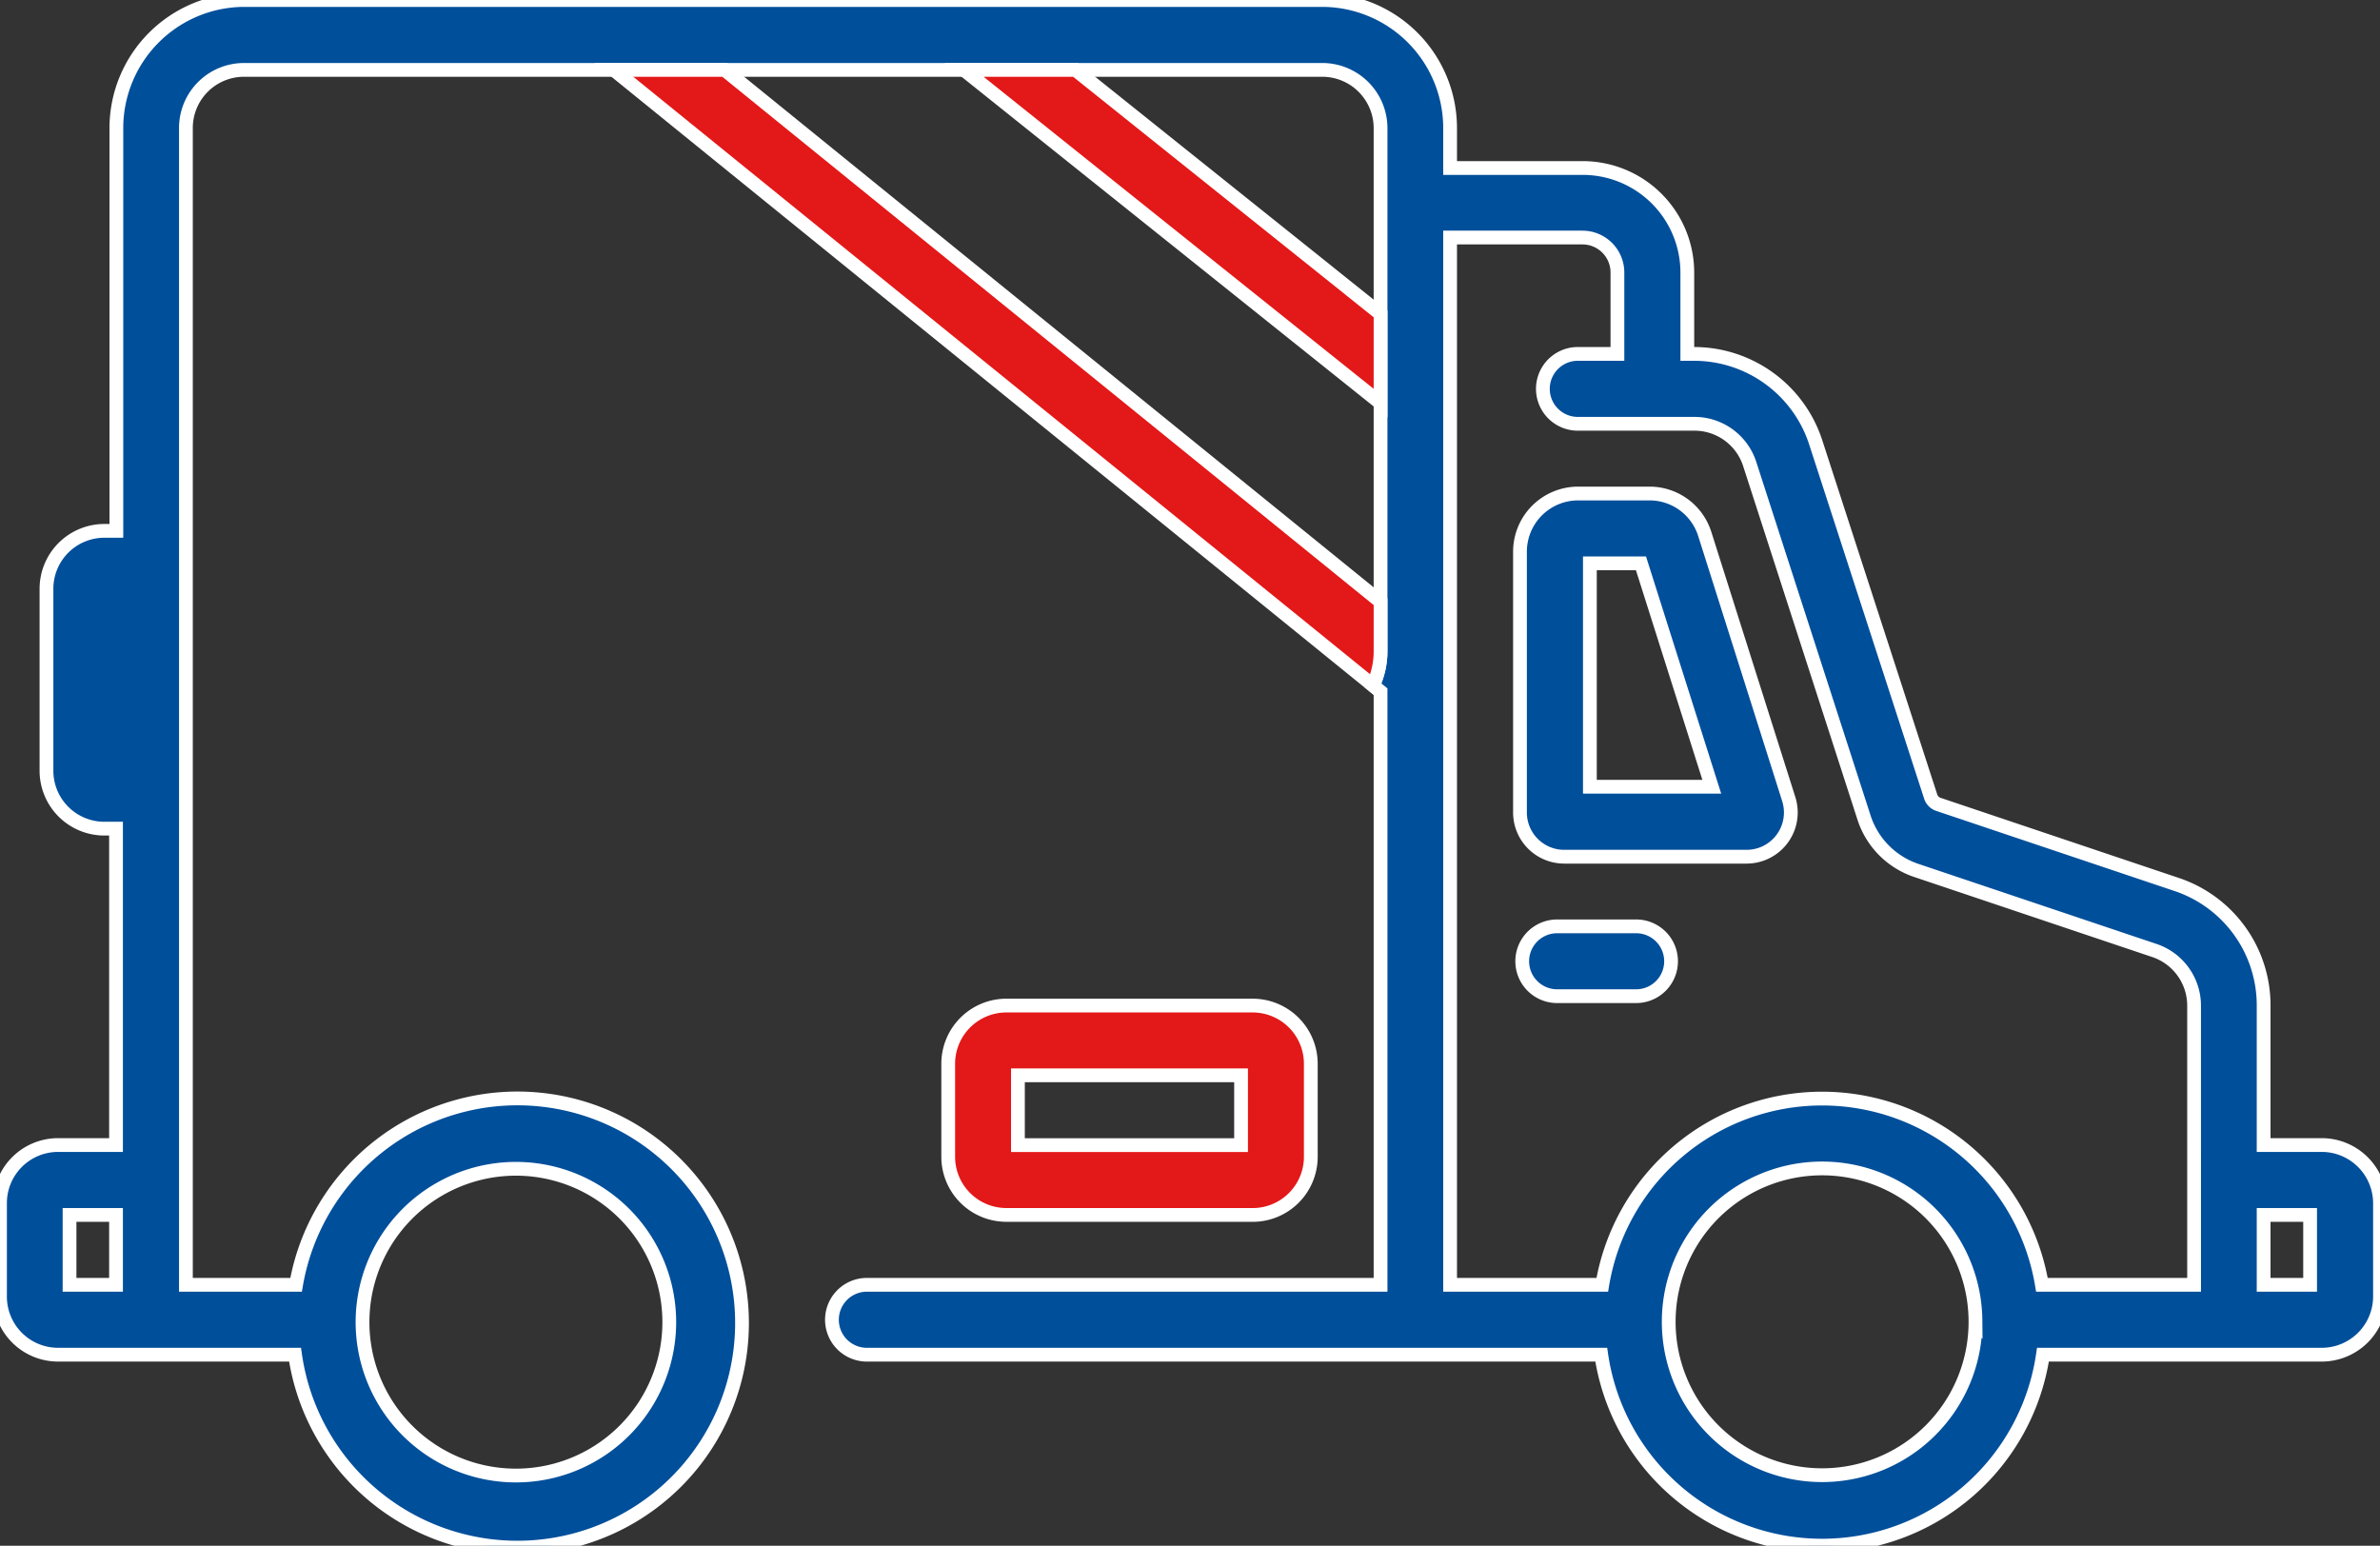 <svg xmlns="http://www.w3.org/2000/svg" xmlns:xlink="http://www.w3.org/1999/xlink" width="69.13" height="44.899" viewBox="0 0 69.13 44.899">
  <rect x="0" y="0" width="69.13" height="44.899" fill="#333333" stroke="none"/>
  <defs>
    <clipPath id="clip-path">
      <rect id="Rectangle_349" data-name="Rectangle 349" width="69.13" height="44.899" transform="translate(0 0)" fill="none" stroke="#fff" stroke-width="0.4"/>
    </clipPath>
  </defs>
  <g id="Group_379" data-name="Group 379" transform="translate(0 0)" clip-path="url(#clip-path)">
    <path id="Path_724" data-name="Path 724" d="M67.44,33.26H65.75V29.21a3.7,3.7,0,0,0-2.53-3.52l-6.93-2.33a.352.352,0,0,1-.21-.22L52.74,12.85a3.717,3.717,0,0,0-3.53-2.57h-.2V7.92a3.039,3.039,0,0,0-3.04-3.04H42.12V3.72A3.722,3.722,0,0,0,38.42,0H7.09A3.724,3.724,0,0,0,3.38,3.72v11.7H3.04a1.682,1.682,0,0,0-1.69,1.69v5.27a1.682,1.682,0,0,0,1.69,1.69h.33v9.19H1.69A1.688,1.688,0,0,0,0,34.95v2.71a1.688,1.688,0,0,0,1.69,1.69H8.57a6.524,6.524,0,1,0,.03-2.03H5.4V3.72A1.688,1.688,0,0,1,7.09,2.03H38.41A1.694,1.694,0,0,1,40.1,3.72v15.2a2.351,2.351,0,0,1-.22.99l.22.18V37.32H25.18a1.015,1.015,0,0,0,0,2.03H46.51a6.483,6.483,0,0,0,12.83,0h8.1a1.694,1.694,0,0,0,1.69-1.69V34.95a1.694,1.694,0,0,0-1.69-1.69M3.37,37.32H2.02V35.29H3.37Zm7.16,1.08a4.455,4.455,0,1,1,0,.01Zm46.85,0a4.455,4.455,0,1,1,0-.01Zm6.35-1.08H59.31a6.473,6.473,0,0,0-12.77,0H42.12V6.9h3.85a1.016,1.016,0,0,1,1.01,1.02v2.36H45.83a1.015,1.015,0,0,0,0,2.03h3.38a1.687,1.687,0,0,1,1.61,1.16l3.33,10.3a2.4,2.4,0,0,0,1.5,1.51l6.93,2.33a1.691,1.691,0,0,1,1.15,1.61Zm3.37,0H65.75V35.29H67.1Z" fill="#004f9b" stroke="#fff" stroke-width="0.4"/>
    <path id="Path_725" data-name="Path 725" d="M49.518,15.514a1.682,1.682,0,0,0-1.607-1.179H45.839a1.69,1.69,0,0,0-1.689,1.69V23.6a1.284,1.284,0,0,0,1.282,1.285h5.3A1.285,1.285,0,0,0,52.017,23.6a1.331,1.331,0,0,0-.06-.387ZM46.18,22.853v-6.49h1.484l2.057,6.49Z" fill="#004f9b" stroke="#fff" stroke-width="0.4"/>
    <path id="Path_726" data-name="Path 726" d="M47.524,26.908H45.229a1.014,1.014,0,0,0,0,2.028h2.295a1.014,1.014,0,0,0,0-2.028" fill="#004f9b" stroke="#fff" stroke-width="0.4"/>
    <path id="Path_727" data-name="Path 727" d="M36.386,35.291a1.69,1.69,0,0,0,1.688-1.69V30.9a1.691,1.691,0,0,0-1.688-1.691H29.23A1.691,1.691,0,0,0,27.542,30.9v2.7a1.69,1.69,0,0,0,1.688,1.69Zm-6.819-4.056h6.481v2.028H29.567Z" fill="#e31818" stroke="#fff" stroke-width="0.4"/>
    <path id="Path_728" data-name="Path 728" d="M40.1,17.48v1.44a2.351,2.351,0,0,1-.22.99L17.83,2.03h3.22Z" fill="#e31818" stroke="#fff" stroke-width="0.4"/>
    <path id="Path_729" data-name="Path 729" d="M40.1,9.12v2.59L28,2.03h3.24Z" fill="#e31818" stroke="#fff" stroke-width="0.4"/>
  </g>
</svg>
